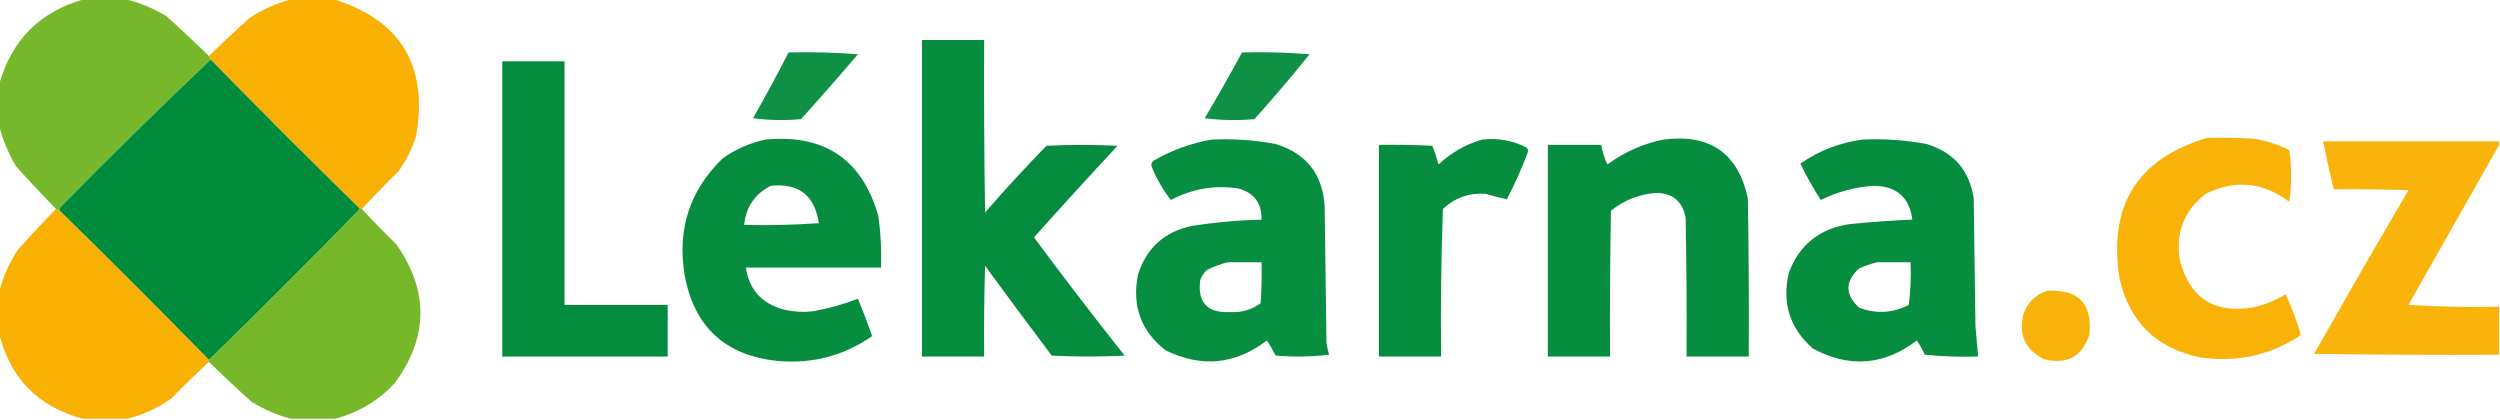 <?xml version="1.0" encoding="UTF-8"?>
<!DOCTYPE svg PUBLIC "-//W3C//DTD SVG 1.1//EN" "http://www.w3.org/Graphics/SVG/1.1/DTD/svg11.dtd">
<svg xmlns="http://www.w3.org/2000/svg" version="1.1" width="1406px" height="236px" style="shape-rendering:geometricPrecision; text-rendering:geometricPrecision; image-rendering:optimizeQuality; fill-rule:evenodd; clip-rule:evenodd" xmlns:xlink="http://www.w3.org/1999/xlink">
<g><path style="opacity:0.988" fill="#75b629" d="M 47.5,-0.5 C 55.167,-0.5 62.833,-0.5 70.5,-0.5C 78.54,1.512 86.207,4.679 93.5,9C 101.671,16.338 109.671,23.838 117.5,31.5C 117.833,32.167 118.167,32.833 118.5,33.5C 89.917,60.581 61.751,88.248 34,116.5C 33.536,117.094 33.369,117.761 33.5,118.5C 32.833,118.167 32.167,117.833 31.5,117.5C 23.838,109.671 16.338,101.671 9,93.5C 4.679,86.207 1.512,78.54 -0.5,70.5C -0.5,62.833 -0.5,55.167 -0.5,47.5C 6.5,22.5 22.5,6.5 47.5,-0.5 Z"/></g>
<g><path style="opacity:0.987" fill="#f8af00" d="M 164.5,-0.5 C 172.167,-0.5 179.833,-0.5 187.5,-0.5C 225.424,11.312 240.924,36.979 234,76.5C 231.721,83.725 228.388,90.391 224,96.5C 216.964,103.368 210.131,110.368 203.5,117.5C 203.167,117.5 202.833,117.5 202.5,117.5C 174.167,89.833 146.167,61.833 118.5,33.5C 118.167,32.833 117.833,32.167 117.5,31.5C 124.996,24.172 132.662,17.005 140.5,10C 147.995,5.08 155.995,1.58 164.5,-0.5 Z"/></g>
<g><path style="opacity:0.98" fill="#008a3b" d="M 518.5,22.5 C 530.167,22.5 541.833,22.5 553.5,22.5C 553.333,54.835 553.5,87.168 554,119.5C 565.132,106.7 576.632,94.2 588.5,82C 601.833,81.333 615.167,81.333 628.5,82C 612.649,99.017 596.982,116.184 581.5,133.5C 598.137,155.937 615.137,178.104 632.5,200C 618.833,200.667 605.167,200.667 591.5,200C 578.878,183.256 566.378,166.422 554,149.5C 553.5,166.497 553.333,183.497 553.5,200.5C 541.833,200.5 530.167,200.5 518.5,200.5C 518.5,141.167 518.5,81.833 518.5,22.5 Z"/></g>
<g><path style="opacity:0.943" fill="#008a3b" d="M 443.5,29.5 C 456.517,29.168 469.517,29.501 482.5,30.5C 472.02,42.815 461.353,54.981 450.5,67C 441.482,67.832 432.482,67.665 423.5,66.5C 430.446,54.272 437.112,41.939 443.5,29.5 Z"/></g>
<g><path style="opacity:0.943" fill="#008a3b" d="M 698.5,29.5 C 711.184,29.168 723.851,29.501 736.5,30.5C 726.523,42.945 716.189,55.112 705.5,67C 696.149,67.832 686.816,67.665 677.5,66.5C 684.765,54.302 691.765,41.968 698.5,29.5 Z"/></g>
<g><path style="opacity:1" fill="#008a3b" d="M 118.5,33.5 C 146.167,61.833 174.167,89.833 202.5,117.5C 174.5,146.167 146.167,174.5 117.5,202.5C 89.833,174.167 61.833,146.167 33.5,118.5C 33.369,117.761 33.536,117.094 34,116.5C 61.751,88.248 89.917,60.581 118.5,33.5 Z"/></g>
<g><path style="opacity:0.987" fill="#008a3b" d="M 282.5,34.5 C 294.167,34.5 305.833,34.5 317.5,34.5C 317.5,80.167 317.5,125.833 317.5,171.5C 336.833,171.5 356.167,171.5 375.5,171.5C 375.5,181.167 375.5,190.833 375.5,200.5C 344.5,200.5 313.5,200.5 282.5,200.5C 282.5,145.167 282.5,89.833 282.5,34.5 Z"/></g>
<g><path style="opacity:0.967" fill="#f8b000" d="M 1241.5,77.5 C 1250.17,77.334 1258.84,77.5 1267.5,78C 1274.52,79.063 1281.19,81.23 1287.5,84.5C 1288.83,94.167 1288.83,103.833 1287.5,113.5C 1272.71,102.365 1257.04,100.865 1240.5,109C 1228.22,118.492 1223.39,130.992 1226,146.5C 1231.44,167.478 1244.94,176.311 1266.5,173C 1273.26,171.581 1279.59,169.081 1285.5,165.5C 1288.95,173.05 1291.79,180.717 1294,188.5C 1276.86,199.798 1258.02,203.964 1237.5,201C 1212.78,195.951 1197.62,181.118 1192,156.5C 1185.61,115.458 1202.11,89.125 1241.5,77.5 Z"/></g>
<g><path style="opacity:0.972" fill="#008a3b" d="M 430.5,78.5 C 463.748,75.352 484.915,89.685 494,121.5C 495.324,131.116 495.824,140.783 495.5,150.5C 470.167,150.5 444.833,150.5 419.5,150.5C 421.327,162.833 428.327,170.667 440.5,174C 446.109,175.384 451.775,175.717 457.5,175C 466.173,173.436 474.506,171.103 482.5,168C 485.358,174.905 488.025,181.905 490.5,189C 474.639,200.05 456.972,204.717 437.5,203C 407.843,200.01 390.343,183.844 385,154.5C 380.807,128.749 387.973,106.915 406.5,89C 413.857,83.833 421.857,80.333 430.5,78.5 Z M 433.5,104.5 C 449.183,102.845 458.183,109.845 460.5,125.5C 446.516,126.499 432.516,126.833 418.5,126.5C 419.553,116.37 424.553,109.037 433.5,104.5 Z"/></g>
<g><path style="opacity:0.968" fill="#008a3b" d="M 681.5,78.5 C 693.618,77.927 705.618,78.76 717.5,81C 734.906,86.41 744.072,98.243 745,116.5C 745.333,141.833 745.667,167.167 746,192.5C 746.287,194.891 746.787,197.224 747.5,199.5C 737.517,200.666 727.517,200.832 717.5,200C 715.959,197.084 714.293,194.251 712.5,191.5C 694.653,205.071 675.653,206.904 655.5,197C 641.664,186.173 636.498,172.006 640,154.5C 644.751,139.42 654.918,130.253 670.5,127C 683.42,125.004 696.42,123.837 709.5,123.5C 709.652,114.295 705.319,108.462 696.5,106C 683.166,103.965 670.499,106.132 658.5,112.5C 654.273,107.064 650.773,101.064 648,94.5C 647.219,93.056 647.386,91.723 648.5,90.5C 658.873,84.49 669.873,80.49 681.5,78.5 Z M 690.5,147.5 C 696.833,147.5 703.167,147.5 709.5,147.5C 709.666,155.174 709.5,162.841 709,170.5C 703.966,174.177 698.299,175.843 692,175.5C 679.046,176.213 673.379,170.213 675,157.5C 675.792,155.413 676.959,153.579 678.5,152C 682.432,149.972 686.432,148.472 690.5,147.5 Z"/></g>
<g><path style="opacity:0.972" fill="#008a3b" d="M 833.5,78.5 C 842.337,77.473 850.671,78.973 858.5,83C 859.022,83.561 859.355,84.228 859.5,85C 856.041,94.251 852.041,103.251 847.5,112C 843.542,111.245 839.542,110.245 835.5,109C 826.274,108.353 818.274,111.186 811.5,117.5C 810.5,145.159 810.167,172.825 810.5,200.5C 798.833,200.5 787.167,200.5 775.5,200.5C 775.5,160.833 775.5,121.167 775.5,81.5C 785.506,81.334 795.506,81.5 805.5,82C 806.893,85.399 808.06,88.899 809,92.5C 816.116,85.863 824.282,81.196 833.5,78.5 Z"/></g>
<g><path style="opacity:0.975" fill="#008a3b" d="M 935.5,78.5 C 961.646,75.126 977.479,86.126 983,111.5C 983.5,141.165 983.667,170.831 983.5,200.5C 971.833,200.5 960.167,200.5 948.5,200.5C 948.667,174.498 948.5,148.498 948,122.5C 946.27,113.263 940.77,108.596 931.5,108.5C 921.936,109.187 913.436,112.52 906,118.5C 905.5,145.831 905.333,173.165 905.5,200.5C 893.833,200.5 882.167,200.5 870.5,200.5C 870.5,160.833 870.5,121.167 870.5,81.5C 880.5,81.5 890.5,81.5 900.5,81.5C 901.175,85.357 902.342,89.023 904,92.5C 913.554,85.468 924.054,80.801 935.5,78.5 Z"/></g>
<g><path style="opacity:0.972" fill="#008a3b" d="M 1047.5,78.5 C 1059.62,77.927 1071.62,78.76 1083.5,81C 1098.74,85.579 1107.58,95.745 1110,111.5C 1110.33,135.5 1110.67,159.5 1111,183.5C 1111.45,189.18 1111.95,194.846 1112.5,200.5C 1102.48,200.832 1092.48,200.499 1082.5,199.5C 1081.25,196.671 1079.75,194.005 1078,191.5C 1059.5,205.555 1040,207.055 1019.5,196C 1006.58,184.572 1002.08,170.405 1006,153.5C 1011.96,137.58 1023.46,128.413 1040.5,126C 1052.14,124.834 1063.81,124.001 1075.5,123.5C 1073.85,110.861 1066.51,104.527 1053.5,104.5C 1043.14,105.23 1033.31,107.897 1024,112.5C 1019.8,105.938 1015.97,99.104 1012.5,92C 1023.17,84.658 1034.83,80.158 1047.5,78.5 Z M 1055.5,147.5 C 1061.83,147.5 1068.17,147.5 1074.5,147.5C 1074.83,155.528 1074.5,163.528 1073.5,171.5C 1064.38,176.128 1055.04,176.628 1045.5,173C 1037.59,165.589 1037.59,158.256 1045.5,151C 1048.85,149.514 1052.18,148.347 1055.5,147.5 Z"/></g>
<g><path style="opacity:0.96" fill="#f8b000" d="M 1405.5,79.5 C 1405.5,80.167 1405.5,80.833 1405.5,81.5C 1388.53,111.437 1371.53,141.437 1354.5,171.5C 1371.49,172.499 1388.49,172.833 1405.5,172.5C 1405.5,181.5 1405.5,190.5 1405.5,199.5C 1370.83,199.667 1336.17,199.5 1301.5,199C 1318.91,168.17 1336.58,137.503 1354.5,107C 1340.5,106.5 1326.5,106.333 1312.5,106.5C 1310.34,97.54 1308.34,88.54 1306.5,79.5C 1339.5,79.5 1372.5,79.5 1405.5,79.5 Z"/></g>
<g><path style="opacity:0.988" fill="#f8af00" d="M 31.5,117.5 C 32.167,117.833 32.833,118.167 33.5,118.5C 61.833,146.167 89.833,174.167 117.5,202.5C 117.5,202.833 117.5,203.167 117.5,203.5C 110.368,210.131 103.368,216.964 96.5,224C 88.824,229.492 80.49,233.326 71.5,235.5C 63.167,235.5 54.833,235.5 46.5,235.5C 21.39,228.724 5.723,212.724 -0.5,187.5C -0.5,179.833 -0.5,172.167 -0.5,164.5C 1.58,155.995 5.08,147.995 10,140.5C 17.005,132.662 24.172,124.996 31.5,117.5 Z"/></g>
<g><path style="opacity:0.987" fill="#75b728" d="M 202.5,117.5 C 202.833,117.5 203.167,117.5 203.5,117.5C 209.797,124.298 216.297,130.965 223,137.5C 241.256,163.706 240.923,189.706 222,215.5C 212.696,225.397 201.53,232.064 188.5,235.5C 180.167,235.5 171.833,235.5 163.5,235.5C 155.804,233.426 148.47,230.259 141.5,226C 133.329,218.662 125.329,211.162 117.5,203.5C 117.5,203.167 117.5,202.833 117.5,202.5C 146.167,174.5 174.5,146.167 202.5,117.5 Z"/></g>
<g><path style="opacity:0.955" fill="#f8b000" d="M 1151.5,163.5 C 1169.15,162.65 1176.98,170.984 1175,188.5C 1170.76,200.708 1162.26,205.208 1149.5,202C 1138.93,196.667 1135.1,188.167 1138,176.5C 1140.44,169.888 1144.94,165.555 1151.5,163.5 Z"/></g>
</svg>
